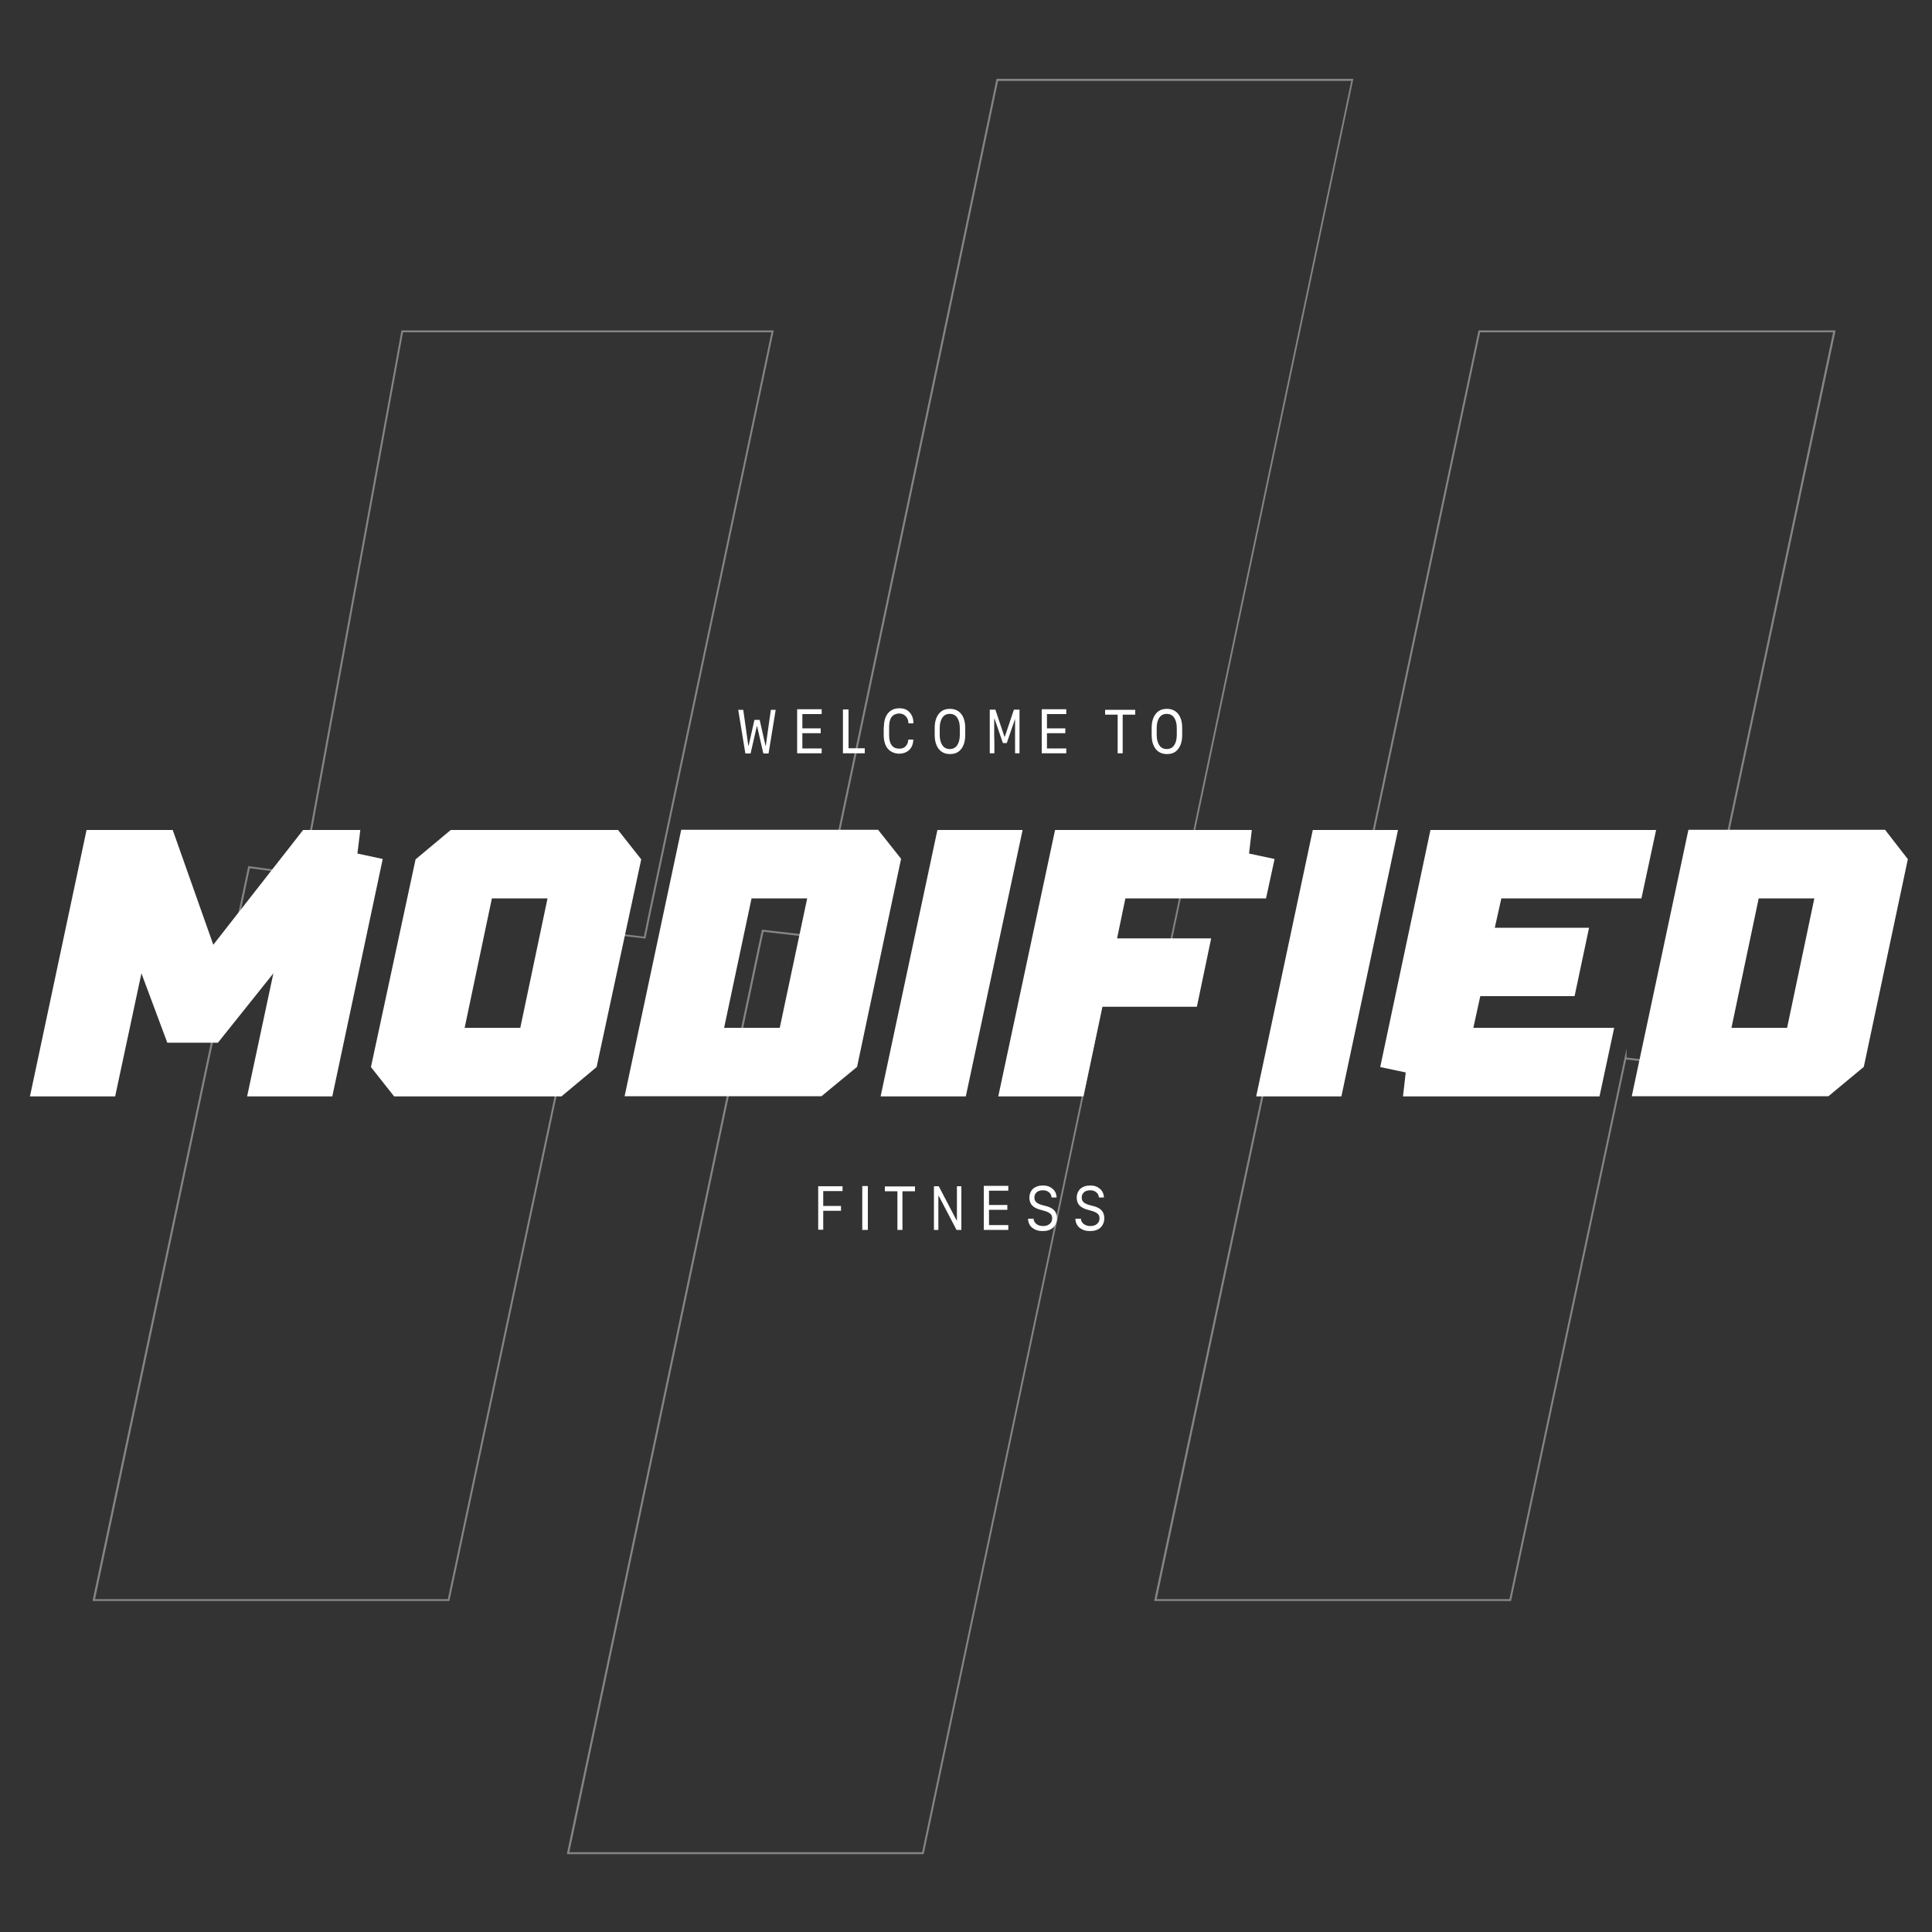 <?xml version="1.0" encoding="UTF-8"?>
<svg xmlns="http://www.w3.org/2000/svg" id="Layer_1" data-name="Layer 1" version="1.1" viewBox="0 0 1000 1000">
  <rect x="0" y="0" width="1000" height="1000" fill="#333333" stroke="none"/>
  <defs>
    <style>
      .cls-1 {
        opacity: .4;
      }

      .cls-2 {
        fill: #fff;
        stroke-width: 0px;
      }
    </style>
  </defs>
  <g class="cls-1">
    <path class="cls-2" d="M478.1,959.7h-184.6v-.6c.1,0,98.6-467.3,98.6-467.3l2.3-10.6,28,3.2,72.3-342.9,21.1-100.7h184.7l-95,451.2-3,14.6-.4.6-2.3,11.3-28-3.2-93.7,444.4ZM294.7,958.7h182.6l93.8-444.4,28,3.2,2.2-10.6.4-.6,2.9-14.4,94.8-450h-182.8l-20.9,99.9-72.5,343.7-28-3.2-2.1,9.8-98.4,466.6Z"></path>
  </g>
  <g class="cls-1">
    <path class="cls-2" d="M232.6,828.7H48v-.6c0,0,80.5-379.8,80.5-379.8l27.9,3.7,51.4-281h192.7l-64.1,303.5-2.3,11.3-28-3.3-73.5,346.2ZM49.2,827.7h182.6l73.5-346.2,28,3.3,2.1-10.4,63.9-302.4h-190.7l-51.2,280.2v.9l-28.1-3.7-80.1,378.3Z"></path>
  </g>
  <g class="cls-1">
    <path class="cls-2" d="M782.1,828.7h-184.6v-.6c0,0,66.7-313.8,66.7-313.8l27.7,3.2,2.4-11.2,71-335.3h184.7v.6c0,0-80.6,380-80.6,380l-27.7-3.2-59.6,280.3ZM598.7,827.7h182.6l60.6-285v4.7l26.7,3.1,80.2-378.5h-182.7l-70.8,334.5-2.6,12-27.7-3.2-66.3,312.4Z"></path>
  </g>
  <path class="cls-2" d="M254.6,465h28.8l-14.1,67h-28.8l14.1-67ZM204,567.5h86.6l18.2-15.2,23.1-107.5-12-15.2h-86.6l-18.2,15.2-23.1,107.5,12,15.2Z"></path>
  <polygon class="cls-2" points="499.9 567.5 529.3 429.6 485.2 429.6 455.8 567.5 499.9 567.5"></polygon>
  <polygon class="cls-2" points="694.3 567.5 723.6 429.6 679.5 429.6 650.2 567.5 694.3 567.5"></polygon>
  <polygon class="cls-2" points="727.6 555.1 726.2 567.4 726.2 567.5 827.9 567.5 835.5 532 762.6 532 766.2 515.6 815 515.6 822.5 480.2 773.7 480.2 777.1 465 849.6 465 857.2 429.6 740.4 429.6 714.4 552.3 727.6 555.1"></polygon>
  <path class="cls-2" d="M910.3,465h28.8l-14.1,67h-28.8l14.1-67ZM873.9,429.6l-29.3,137.8h101.8l18.3-15.2,22.8-107.5-11.8-15.2h-101.8Z"></path>
  <polygon class="cls-2" points="73.2 503.8 86.6 539.7 112.8 539.7 141.5 503.8 127.9 567.5 172 567.5 198.1 444.6 185 441.8 186.5 429.6 156.9 429.6 110.4 489 89.4 429.6 44.8 429.6 15.5 567.5 59.6 567.5 73.2 503.8"></polygon>
  <polygon class="cls-2" points="560.8 567.5 570.6 521.1 619.5 521.1 626.9 485.7 578.2 485.7 582.5 465 655.3 465 659.7 444.7 659.7 444.6 646.5 441.8 647.9 429.9 647.9 429.6 546.1 429.6 516.7 567.5 560.8 567.5"></polygon>
  <path class="cls-2" d="M374.8,532l14.2-67h28.8l-14.2,67h-28.8ZM454.5,429.5h-101.9l-29.3,137.9h101.9l18.3-15.1h.1l4.9-23.2,17.9-84.6-11.9-15Z"></path>
  <g>
    <path class="cls-2" d="M382.2,367.4h2.5l1.3,9.1,1.3,9.4h.2l3-13.3h2.7l3,13.3h.2s1.3-9.4,1.3-9.4l1.3-9.1h2.5l-3.7,22.6h-2.7l-3.2-14h-.2s-3.2,14-3.2,14h-2.7l-3.7-22.6Z"></path>
    <path class="cls-2" d="M412.6,389.9v-22.8h12.7v2.5h-10v7.4h9.5v2.5h-9.5v7.9h10v2.5h-12.7Z"></path>
    <path class="cls-2" d="M436.3,389.9v-22.7h2.9v20.1h8.4v2.6h-11.3Z"></path>
    <path class="cls-2" d="M457.5,376.4c0-3.1.7-5.5,2.1-7.2,1.4-1.7,3.4-2.6,5.9-2.6s4,.7,5.3,2.1c1.3,1.4,2,3.3,2,5.7h-2.6c0-1.5-.5-2.8-1.4-3.7-.9-.9-2-1.4-3.4-1.4s-3,.6-3.9,1.8c-.9,1.2-1.3,3-1.3,5.3v4c0,2.3.4,4.1,1.3,5.3.9,1.2,2.2,1.8,3.9,1.8s2.6-.4,3.4-1.3c.8-.8,1.3-2,1.3-3.4h2.6c0,2.2-.7,3.9-2,5.3-1.4,1.3-3.1,2-5.3,2s-4.5-.9-5.9-2.6c-1.4-1.7-2.1-4.1-2.1-7.2v-4Z"></path>
    <path class="cls-2" d="M483.8,376.8c0-3.1.7-5.5,2.1-7.3,1.4-1.8,3.3-2.6,5.8-2.6s4.4.9,5.8,2.6c1.4,1.8,2.1,4.2,2.1,7.3v3.6c0,3.1-.7,5.5-2.1,7.3-1.4,1.8-3.3,2.6-5.8,2.6s-4.4-.9-5.8-2.6c-1.4-1.8-2.1-4.2-2.1-7.3v-3.6ZM487.8,385.8c.9,1.3,2.2,1.9,3.8,1.9s2.9-.6,3.8-1.9c.9-1.3,1.4-3.1,1.4-5.4v-3.6c0-2.3-.5-4.1-1.4-5.4-.9-1.3-2.2-1.9-3.8-1.9s-2.9.6-3.8,1.9c-.9,1.3-1.4,3.1-1.4,5.4v3.6c0,2.3.5,4.1,1.4,5.4Z"></path>
    <path class="cls-2" d="M512.3,389.9v-22.6h2.9l4.7,14h.2l4.7-14h2.9v22.6h-2.3v-17.8c.1,0,0,0,0,0l-4.3,12.5h-2l-4.3-12.5h-.2v9.1c.1,0,.1,8.7.1,8.7h-2.3Z"></path>
    <path class="cls-2" d="M539.2,389.9v-22.8h12.7v2.5h-10v7.4h9.5v2.5h-9.5v7.9h10v2.5h-12.7Z"></path>
    <path class="cls-2" d="M572,369.9v-2.5h15.6v2.5h-6.5v20h-2.6v-20h-6.5Z"></path>
    <path class="cls-2" d="M596.1,376.8c0-3.1.7-5.5,2.1-7.3,1.4-1.8,3.3-2.6,5.8-2.6s4.4.9,5.8,2.6c1.4,1.8,2.1,4.2,2.1,7.3v3.6c0,3.1-.7,5.5-2.1,7.3-1.4,1.8-3.3,2.6-5.8,2.6s-4.4-.9-5.8-2.6c-1.4-1.8-2.1-4.2-2.1-7.3v-3.6ZM600.1,385.8c.9,1.3,2.2,1.9,3.8,1.9s2.9-.6,3.8-1.9c.9-1.3,1.4-3.1,1.4-5.4v-3.6c0-2.3-.5-4.1-1.4-5.4-.9-1.3-2.2-1.9-3.8-1.9s-2.9.6-3.8,1.9c-.9,1.3-1.4,3.1-1.4,5.4v3.6c0,2.3.5,4.1,1.4,5.4Z"></path>
    <path class="cls-2" d="M423.5,636.6v-22.6h12.6v2.5h-10v7.7h9.2v2.5h-9.2v9.8h-2.6Z"></path>
    <path class="cls-2" d="M446.3,636.6v-22.7h2.9v22.7h-2.9Z"></path>
    <path class="cls-2" d="M458,616.6v-2.5h15.6v2.5h-6.5v20h-2.6v-20h-6.5Z"></path>
    <path class="cls-2" d="M483.4,636.6v-22.6h2.5l9.2,17.6h.2v-17.6h2.3v22.6h-2.5l-9.2-17.6h-.2v17.6h-2.3Z"></path>
    <path class="cls-2" d="M509.2,636.6v-22.8h12.7v2.5h-10v7.4h9.5v2.5h-9.5v7.9h10v2.5h-12.7Z"></path>
    <path class="cls-2" d="M534.9,630.6c.1,1.2.6,2.2,1.5,2.9s2,1.1,3.5,1.1,2.6-.4,3.4-1.1c.9-.7,1.3-1.7,1.3-2.9s-.3-1.8-1-2.4c-.7-.6-1.7-1.1-3.2-1.5l-1.8-.5c-2-.5-3.4-1.3-4.4-2.3-.9-1-1.4-2.4-1.4-4s.6-3.4,1.9-4.6c1.3-1.1,3-1.7,5.1-1.7s3.7.6,5,1.7,2,2.6,2.1,4.5h-2.6c-.1-1.2-.6-2.1-1.4-2.7-.8-.7-1.8-1-3.1-1s-2.4.3-3.2,1c-.8.7-1.2,1.6-1.2,2.7s.3,1.8.9,2.4,1.6,1.1,3,1.5l1.9.5c2.1.5,3.6,1.3,4.5,2.3.9,1,1.4,2.4,1.4,4.1s-.7,3.6-2,4.8c-1.3,1.2-3.1,1.8-5.4,1.8s-4-.6-5.4-1.7-2.1-2.7-2.2-4.7h2.6Z"></path>
    <path class="cls-2" d="M559.4,630.6c.1,1.2.6,2.2,1.5,2.9s2,1.1,3.5,1.1,2.6-.4,3.4-1.1c.9-.7,1.3-1.7,1.3-2.9s-.3-1.8-1-2.4c-.7-.6-1.7-1.1-3.2-1.5l-1.8-.5c-2-.5-3.4-1.3-4.4-2.3-.9-1-1.4-2.4-1.4-4s.6-3.4,1.9-4.6c1.3-1.1,3-1.7,5.1-1.7s3.7.6,5,1.7,2,2.6,2.1,4.5h-2.6c-.1-1.2-.6-2.1-1.4-2.7-.8-.7-1.8-1-3.1-1s-2.4.3-3.2,1c-.8.7-1.2,1.6-1.2,2.7s.3,1.8.9,2.4,1.6,1.1,3,1.5l1.9.5c2.1.5,3.6,1.3,4.5,2.3.9,1,1.4,2.4,1.4,4.1s-.7,3.6-2,4.8c-1.3,1.2-3.1,1.8-5.4,1.8s-4-.6-5.4-1.7-2.1-2.7-2.2-4.7h2.6Z"></path>
  </g>
</svg>
